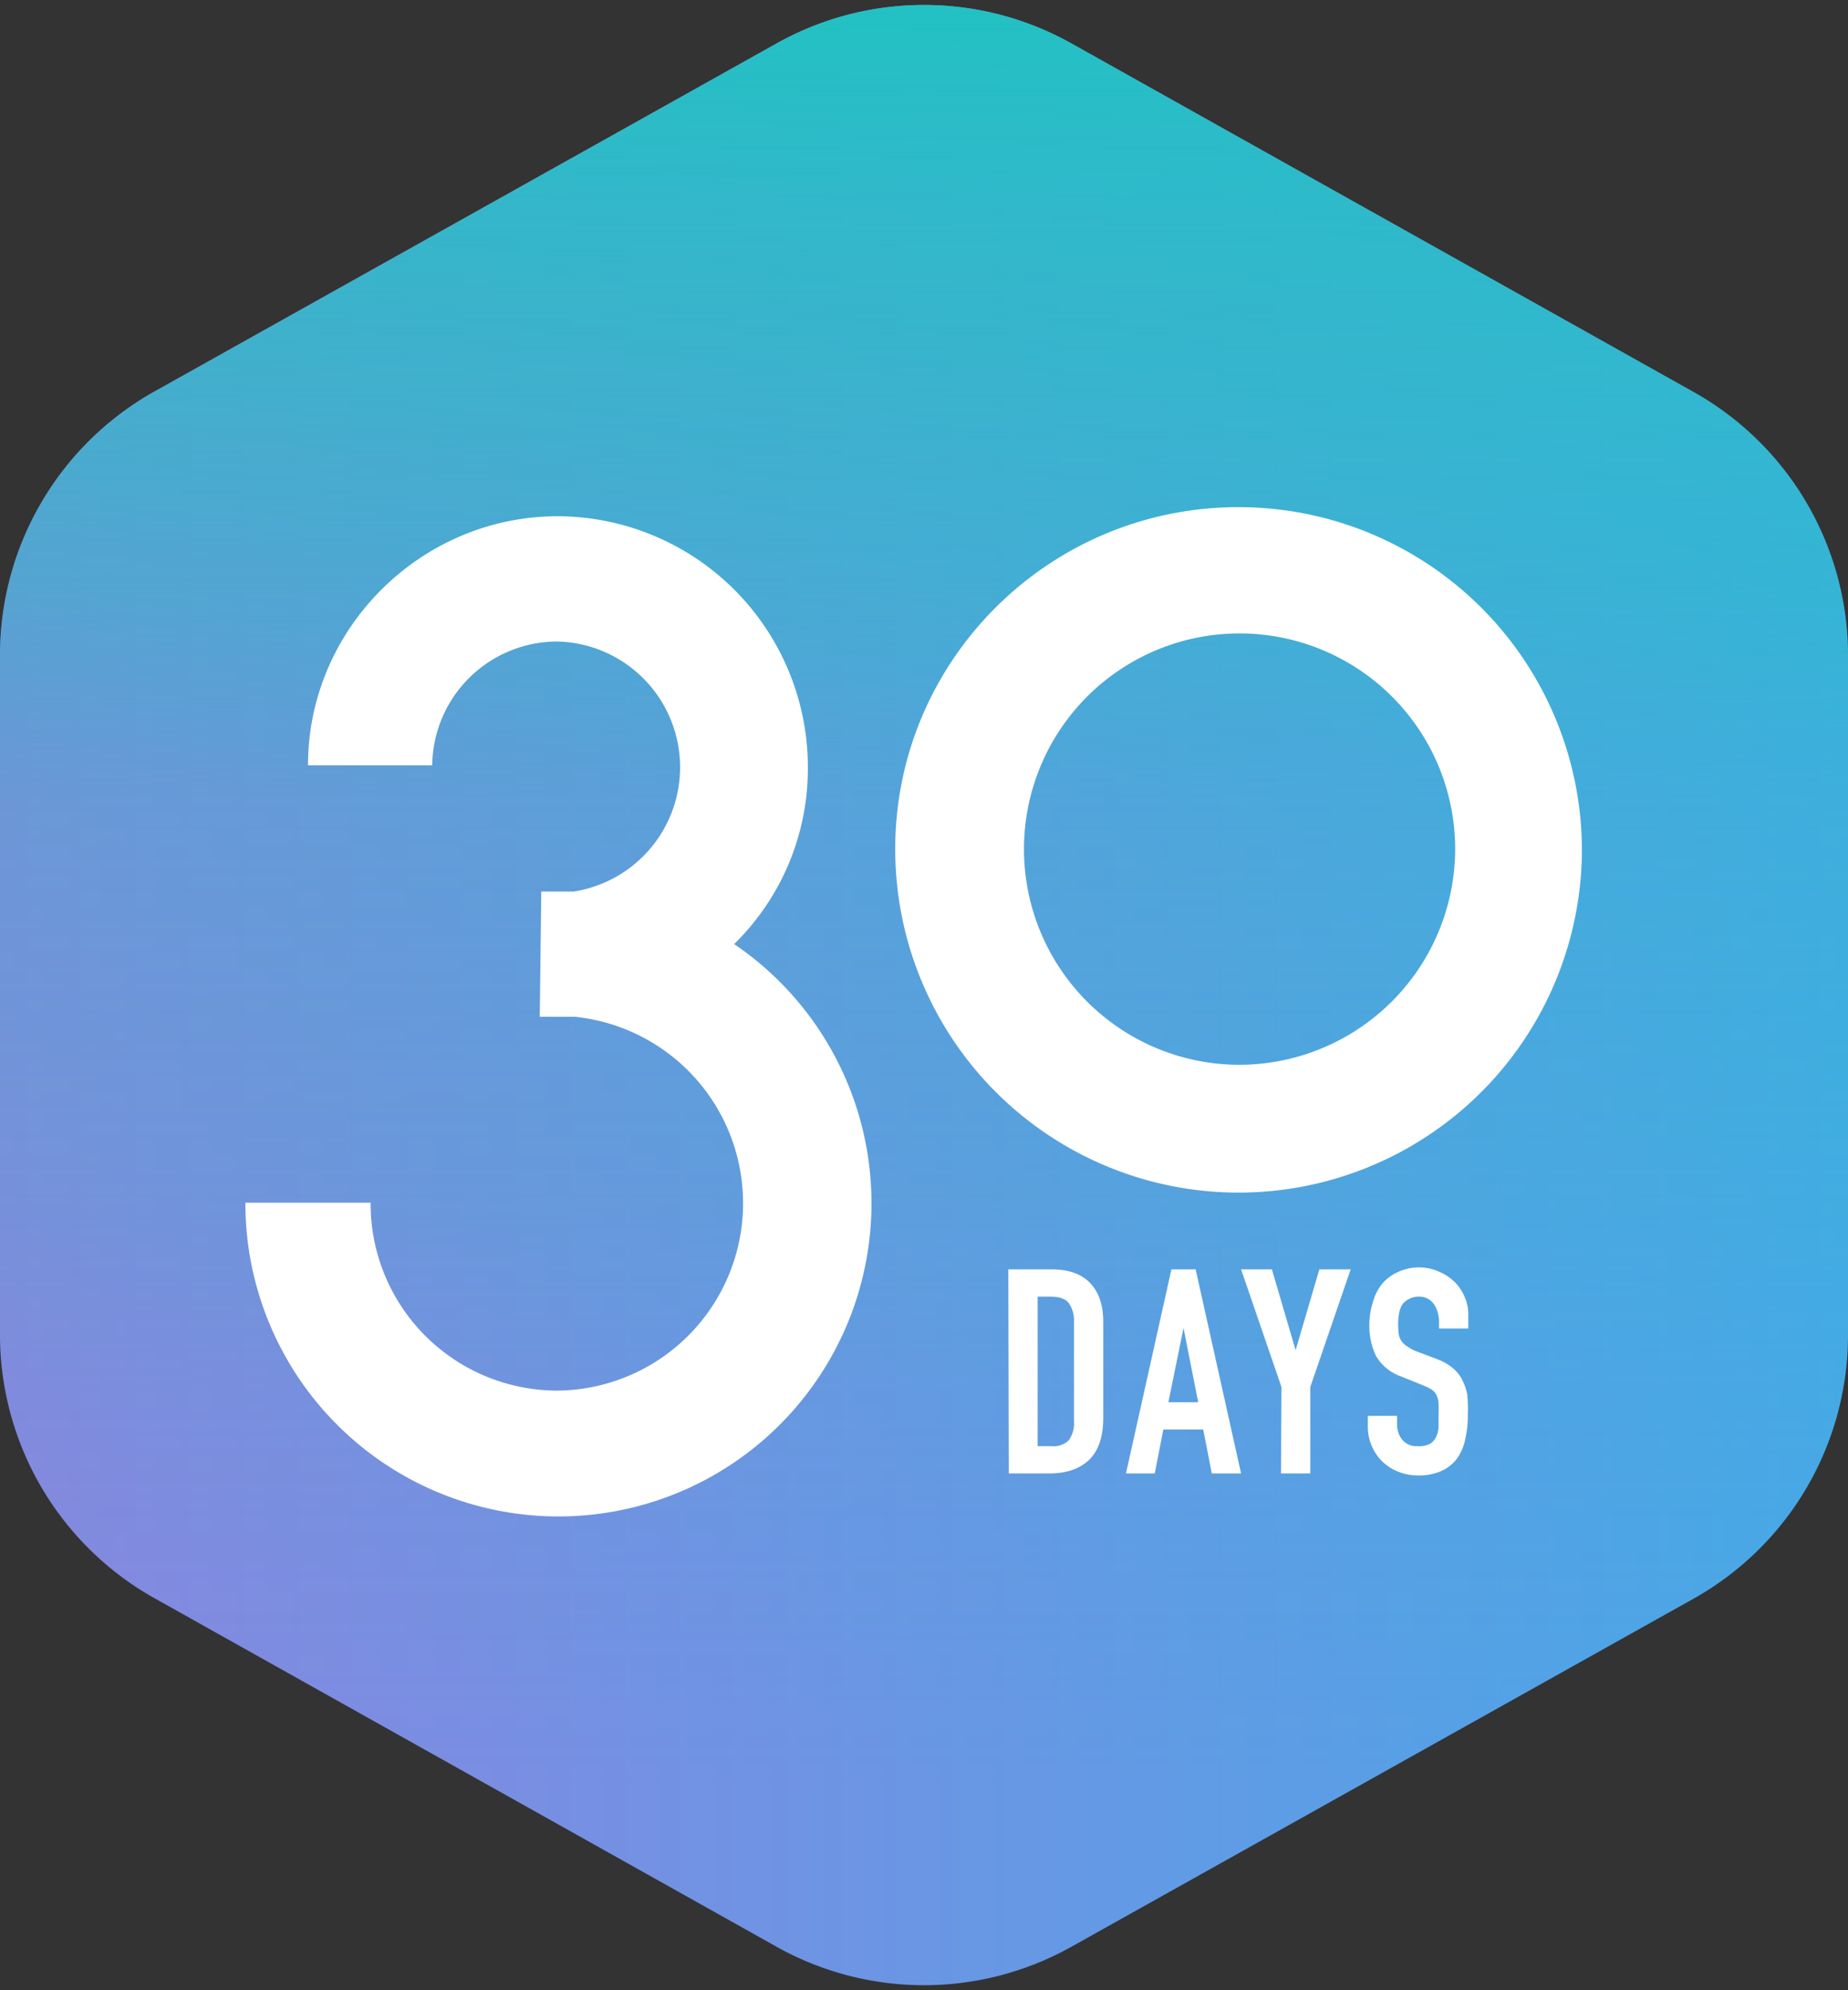 <svg xmlns="http://www.w3.org/2000/svg" viewBox="0 0 366 394">
    <rect x="0" y="0" width="366" height="394" fill="#333333" stroke="none"/>
    <defs>
        <linearGradient id="a" x2="366" y1="197" y2="197" gradientUnits="userSpaceOnUse">
            <stop offset="0" stop-color="#8b85e0"/>
            <stop offset="1" stop-color="#49a7e8"/>
        </linearGradient>
        <linearGradient id="b" x1="183" x2="183" y1="1" y2="393" gradientUnits="userSpaceOnUse">
            <stop offset="0" stop-color="#22c1c3"/>
            <stop offset=".1" stop-color="#22c1c3" stop-opacity=".8"/>
            <stop offset=".3" stop-color="#22c1c3" stop-opacity=".5"/>
            <stop offset=".4" stop-color="#22c1c3" stop-opacity=".3"/>
            <stop offset=".6" stop-color="#22c1c3" stop-opacity=".2"/>
            <stop offset=".7" stop-color="#22c1c3" stop-opacity=".1"/>
            <stop offset=".9" stop-color="#22c1c3" stop-opacity="0"/>
            <stop offset="1" stop-color="#22c1c3" stop-opacity="0"/>
        </linearGradient>
    </defs>
    <g data-name="Ebene 1">
        <path fill="url(#a)" d="M335.4 316.5l-123.2 68.9a59.8 59.8 0 0 1-58.4 0l-123.2-69a59.8 59.8 0 0 1-30.6-52V129.7a59.8 59.8 0 0 1 30.6-52.2L153.8 8.6a59.8 59.8 0 0 1 58.4 0l123.2 69a59.8 59.8 0 0 1 30.6 52.1v134.6a59.8 59.8 0 0 1-30.6 52.2z"/>
        <path fill="url(#b)" d="M335.4 316.5l-123.2 68.9a59.8 59.8 0 0 1-58.4 0l-123.2-69a59.8 59.8 0 0 1-30.6-52V129.7a59.8 59.8 0 0 1 30.6-52.2L153.8 8.6a59.8 59.8 0 0 1 58.4 0l123.2 69a59.8 59.8 0 0 1 30.6 52.1v134.6a59.8 59.8 0 0 1-30.6 52.2z"/>
        <path fill="#fff" d="M199.7 251.3h8.6q5 0 7.6 2.7t2.6 7.7v19q0 5.6-2.8 8.3t-7.9 2.7h-8zm5.8 35h2.7a4.3 4.3 0 0 0 3.5-1.2 5.9 5.9 0 0 0 1-3.9v-19.5a6.1 6.1 0 0 0-1-3.7q-1-1.3-3.6-1.3h-2.6zm26.5-35h4.8l9 40.4H240l-1.7-8.7h-7.9l-1.7 8.7H223zm2.4 11.6l-3 14.7h5.9zm19.4 11.7l-8-23.3h6.1l4.7 16 4.7-16h6.2l-8 23.3v17.1h-5.8zm37-11.6H285v-1.4a6.2 6.2 0 0 0-1-3.4 3.5 3.5 0 0 0-3-1.5 3.8 3.8 0 0 0-2 .5 3.4 3.4 0 0 0-1.3 1.1 4.9 4.9 0 0 0-.6 1.7 11 11 0 0 0-.2 2 20.1 20.1 0 0 0 .1 2 3.6 3.6 0 0 0 .5 1.4 3.3 3.3 0 0 0 1 1 9 9 0 0 0 1.7 1l4.5 1.7a11 11 0 0 1 3.1 1.8 7 7 0 0 1 1.8 2.3 9.9 9.9 0 0 1 1 3 30.9 30.9 0 0 1 .1 4 20.8 20.8 0 0 1-.5 4.7 10 10 0 0 1-1.6 3.8 8 8 0 0 1-3.1 2.5 11 11 0 0 1-4.7.9 10.3 10.3 0 0 1-4-.8 9.3 9.3 0 0 1-5.1-5 9.4 9.4 0 0 1-.8-3.8v-2.2h5.8v1.8a4.7 4.7 0 0 0 1 2.9 3.6 3.6 0 0 0 3 1.3 5 5 0 0 0 2.4-.4 3 3 0 0 0 1.2-1.2 5 5 0 0 0 .6-2v-2.4a24.6 24.6 0 0 0 0-2.6 4.2 4.2 0 0 0-.5-1.7 3 3 0 0 0-1-1 13.7 13.7 0 0 0-1.7-.8l-4.2-1.7a9.2 9.2 0 0 1-5-4.1 14 14 0 0 1-1.3-6.3 14.7 14.7 0 0 1 .7-4.3 10 10 0 0 1 1.8-3.6 8.8 8.8 0 0 1 3-2.3 10.2 10.2 0 0 1 4.5-1 9.6 9.6 0 0 1 3.9.9 9.8 9.8 0 0 1 3 2 9.4 9.4 0 0 1 2 3 8.5 8.5 0 0 1 .7 3.3zm-45.5-162.6c-37.6 0-68 30.4-68 67.7a68 68 0 0 0 136 0 68 68 0 0 0-68-67.7zm0 110.4a42.7 42.7 0 1 1 42.9-42.7 42.8 42.8 0 0 1-43 42.7zm-134.9 64.5a37.1 37.1 0 0 0 3.5-74h-7l.3-24.8h6.4a24.9 24.9 0 0 0-3.2-49.5 24.8 24.8 0 0 0-24.8 24.5H61c0-27 22.3-49.3 49.5-49.3a49.7 49.7 0 0 1 49.5 49.6 48.6 48.6 0 0 1-14.6 35.1 62 62 0 1 1-96.8 51.2h24.8a37 37 0 0 0 37.1 37.2z"/>
    </g>
</svg>